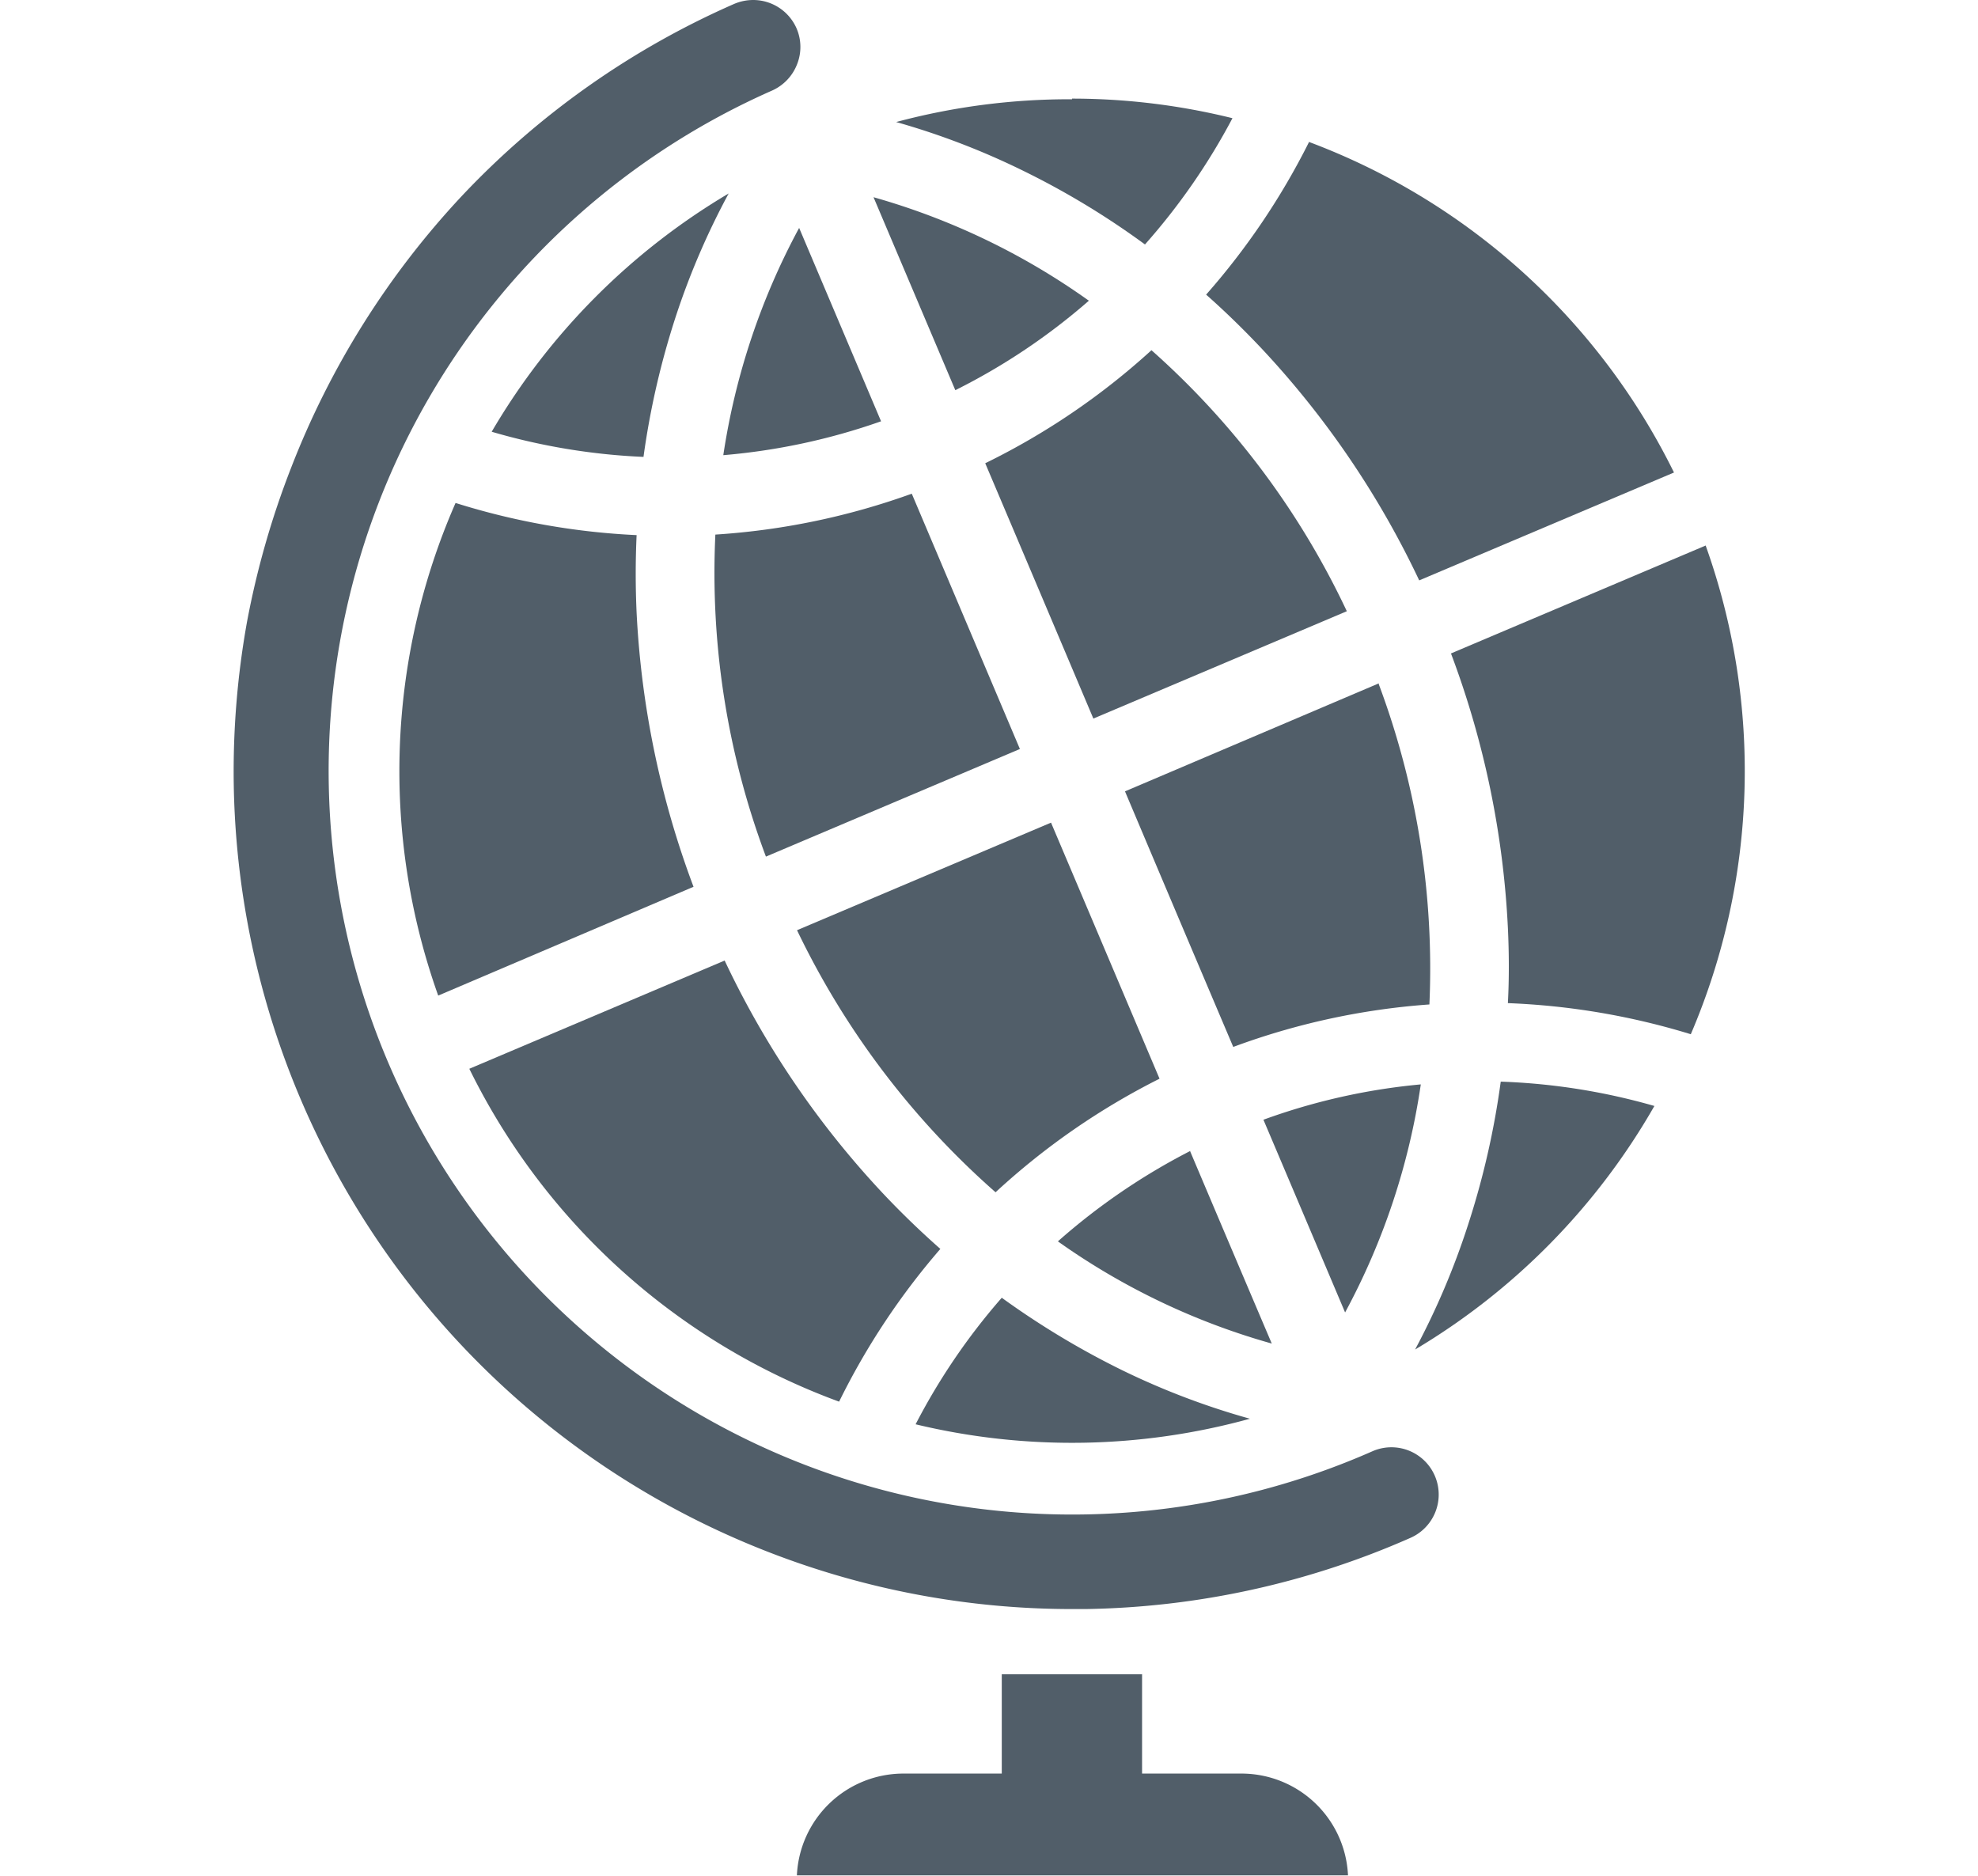 <svg id="Ebene_1" data-name="Ebene 1" xmlns="http://www.w3.org/2000/svg" viewBox="0 0 149.45 141.73"><defs><style>.cls-1{fill:#515e69;}</style></defs><title>Globe</title><path class="cls-1" d="M81,121.34A63.07,63.07,0,0,1,55.57.53,3.21,3.21,0,0,1,56.9.25a3.32,3.32,0,0,1,1.34,6.36A56.43,56.43,0,0,0,81.07,114.69a55.85,55.85,0,0,0,22.67-4.79,3.21,3.21,0,0,1,1.33-.28,3.31,3.31,0,0,1,3.1,4.52,3.29,3.29,0,0,1-1.75,1.84A62.83,62.83,0,0,1,82,121.34Z"/><path class="cls-1" d="M56.9.5h0a3.07,3.07,0,0,1,2.86,4.18,3,3,0,0,1-1.62,1.7A56.69,56.69,0,0,0,81.07,114.94a56.14,56.14,0,0,0,22.77-4.81,3.08,3.08,0,0,1,4,1.57,3.08,3.08,0,0,1-1.57,4A62.51,62.51,0,0,1,82,121.09H81a62.67,62.67,0,0,1-11.19-1,64.11,64.11,0,0,1-11.6-3.27A63.26,63.26,0,0,1,37.87,104a62.94,62.94,0,0,1-10-79.23A62.71,62.71,0,0,1,55.67.76,3.05,3.05,0,0,1,56.9.5m0-.5a3.68,3.68,0,0,0-1.44.3A63.07,63.07,0,0,0,34.91,14.79,63.69,63.69,0,0,0,22,35.33,64.89,64.89,0,0,0,18.66,47a64,64,0,0,0-1,12.2,63.31,63.31,0,0,0,40.4,58.06,63.24,63.24,0,0,0,23,4.31H82a63.12,63.12,0,0,0,24.57-5.38,3.57,3.57,0,0,0-2.88-6.54A56.18,56.18,0,1,1,58.34,6.84a3.6,3.6,0,0,0,1.89-2,3.54,3.54,0,0,0-.06-2.73A3.58,3.58,0,0,0,56.9,0Z"/><path class="cls-1" d="M60.44,141.48a7.77,7.77,0,0,1,7.77-7.19h7.73v-7.53H86v7.53h7.73a7.77,7.77,0,0,1,7.77,7.19Z"/><path class="cls-1" d="M85.79,127v7.53h8a7.53,7.53,0,0,1,7.5,6.69H60.71a7.53,7.53,0,0,1,7.5-6.69h8V127h9.6m.5-.5H75.69V134H68.21a8.06,8.06,0,0,0-8,7.69h41.64a8.06,8.06,0,0,0-8-7.69H86.29v-7.53Z"/><path class="cls-1" d="M86.47,18.14a60.15,60.15,0,0,0-9.22-5.55,56.51,56.51,0,0,0-8.6-3.36A50.16,50.16,0,0,1,81,7.7,50.86,50.86,0,0,1,92.75,9.09,48,48,0,0,1,86.47,18.14Z"/><path class="cls-1" d="M81,8a50.28,50.28,0,0,1,11.4,1.31,47.24,47.24,0,0,1-5.94,8.54,60.61,60.61,0,0,0-9.07-5.43,58,58,0,0,0-7.77-3.11A50.11,50.11,0,0,1,81,8m0-.5A50.54,50.54,0,0,0,67.71,9.22a56.61,56.61,0,0,1,9.43,3.6,60.57,60.57,0,0,1,9.37,5.65,48.47,48.47,0,0,0,6.61-9.54A50.51,50.51,0,0,0,81,7.45Z"/><path class="cls-1" d="M107.35,43.49A68.56,68.56,0,0,0,95.51,26.13c-1.29-1.38-2.65-2.7-4-3.93A53.93,53.93,0,0,0,99,11a50.35,50.35,0,0,1,27.13,24.5Z"/><path class="cls-1" d="M99.13,11.35a50,50,0,0,1,26.66,24l-9.28,3.94-9,3.83A68.4,68.4,0,0,0,95.69,26c-1.24-1.32-2.53-2.59-3.86-3.79a54.08,54.08,0,0,0,7.3-10.82m-.24-.63a53.89,53.89,0,0,1-7.76,11.5c1.45,1.28,2.86,2.66,4.2,4.08a68.21,68.21,0,0,1,11.9,17.51l19.25-8.15A50.49,50.49,0,0,0,98.89,10.72Z"/><path class="cls-1" d="M66.38,15.28a52.54,52.54,0,0,1,15.44,7.46,47.44,47.44,0,0,1-9.57,6.4Z"/><path class="cls-1" d="M66.82,15.67a52.24,52.24,0,0,1,14.59,7.09,46.92,46.92,0,0,1-9,6L66.82,15.67M66,14.9l6.18,14.58a47.72,47.72,0,0,0,10.09-6.76A52.6,52.6,0,0,0,66,14.9Z"/><path class="cls-1" d="M74.77,35.07A54.46,54.46,0,0,0,87,26.8,60.92,60.92,0,0,1,101.42,46L82.75,53.91Z"/><path class="cls-1" d="M87,27.13a60.85,60.85,0,0,1,14.12,18.74L88.44,51.23l-5.56,2.35L76.79,39.2l-1.7-4A54.36,54.36,0,0,0,87,27.13m0-.67A53.49,53.49,0,0,1,74.44,35q4.09,9.64,8.17,19.29l19.15-8.11A61.12,61.12,0,0,0,87,26.46Z"/><path class="cls-1" d="M58,64.39a61.11,61.11,0,0,1-3.73-23.77,54,54,0,0,0,14.47-3l8,18.84Z"/><path class="cls-1" d="M68.61,37.93l3.89,9.18,3.9,9.22-9.05,3.83-9.19,3.9a60.7,60.7,0,0,1-3.64-23.2,54.48,54.48,0,0,0,14.09-2.93m.28-.63a53.78,53.78,0,0,1-14.84,3.09,61,61,0,0,0,3.82,24.33l19.19-8.13L68.89,37.3Z"/><path class="cls-1" d="M55,34.11a52.22,52.22,0,0,1,5.4-16.31l5.89,13.88A47.61,47.61,0,0,1,55,34.11Z"/><path class="cls-1" d="M60.33,18.38l3.5,8.27,2.07,4.88a46.87,46.87,0,0,1-10.65,2.3,52,52,0,0,1,5.08-15.45m.05-1.16a52.47,52.47,0,0,0-5.73,17.17,47.87,47.87,0,0,0,11.92-2.56L60.38,17.22Z"/><path class="cls-1" d="M48.4,34.24a47.75,47.75,0,0,1-10.87-1.79A50.39,50.39,0,0,1,54.41,15.26a57.19,57.19,0,0,0-3.58,8.52A61.6,61.6,0,0,0,48.4,34.24Z"/><path class="cls-1" d="M53.77,16a59.15,59.15,0,0,0-3.18,7.75A62.44,62.44,0,0,0,48.19,34a47.17,47.17,0,0,1-10.28-1.69A50.33,50.33,0,0,1,53.77,16m1.28-1.38a50.69,50.69,0,0,0-17.9,18,48.09,48.09,0,0,0,11.47,1.9,60.85,60.85,0,0,1,2.45-10.64,56.85,56.85,0,0,1,4-9.29Z"/><path class="cls-1" d="M33.26,74.88a50.27,50.27,0,0,1,1.3-36.59,53.93,53.93,0,0,0,13.27,2.38c-.07,1.88-.06,3.77,0,5.64A68.08,68.08,0,0,0,52.09,66.9Z"/><path class="cls-1" d="M34.7,38.6a54.61,54.61,0,0,0,12.87,2.31c-.06,1.8,0,3.62,0,5.42a68.32,68.32,0,0,0,4.16,20.43l-9.16,3.88-9.2,3.9A50,50,0,0,1,34.7,38.6M34.42,38a50.48,50.48,0,0,0-1.31,37.22L52.4,67A68.52,68.52,0,0,1,48.1,46.3c-.09-1.95-.09-3.93,0-5.87A53.85,53.85,0,0,1,34.42,38Z"/><path class="cls-1" d="M107.51,101.27a56,56,0,0,0,3.64-8.65A60.94,60.94,0,0,0,113.61,82a47.49,47.49,0,0,1,11,1.73A50.47,50.47,0,0,1,107.51,101.27Z"/><path class="cls-1" d="M113.82,82.24a47.47,47.47,0,0,1,10.45,1.62,50.15,50.15,0,0,1-16.12,16.72,57.93,57.93,0,0,0,3.24-7.88,60.23,60.23,0,0,0,2.43-10.46m-.43-.52a61.55,61.55,0,0,1-2.47,10.82,57.26,57.26,0,0,1-4,9.42A50.69,50.69,0,0,0,125,83.56a48,48,0,0,0-11.64-1.84Z"/><path class="cls-1" d="M127.57,77.84a53.52,53.52,0,0,0-13.41-2.29c.07-1.81.06-3.64,0-5.46A68.45,68.45,0,0,0,109.9,49.5l18.79-8A50.31,50.31,0,0,1,127.57,77.84Z"/><path class="cls-1" d="M128.54,41.88a50,50,0,0,1-1.11,35.65,54.7,54.7,0,0,0-13-2.22c.06-1.73,0-3.48,0-5.23a69,69,0,0,0-4.16-20.44l9.16-3.88,9.16-3.88m.3-.67-19.26,8.16a68.16,68.16,0,0,1,4.3,20.73c.09,1.9.1,3.81,0,5.69a54.07,54.07,0,0,1,13.82,2.35,50.55,50.55,0,0,0,1.12-36.93Z"/><path class="cls-1" d="M95.8,84.71a47.33,47.33,0,0,1,11.26-2.53,52.14,52.14,0,0,1-5.4,16.37Z"/><path class="cls-1" d="M106.76,82.46A51.78,51.78,0,0,1,101.68,98l-3.2-7.57-2.35-5.54a47.31,47.31,0,0,1,10.63-2.4m.59-.56a47.39,47.39,0,0,0-11.89,2.67q3.09,7.28,6.17,14.56a52.1,52.1,0,0,0,5.72-17.23Z"/><path class="cls-1" d="M85.3,59.93,104,52a61,61,0,0,1,3.74,23.63,54.45,54.45,0,0,0-14.43,3.13Z"/><path class="cls-1" d="M103.83,52.35a60.79,60.79,0,0,1,3.64,23.07,54.06,54.06,0,0,0-14,3l-2.79-6.6-5-11.81,6.67-2.83,11.54-4.88m.29-.67L85,59.79q4.08,9.66,8.18,19.31A53.54,53.54,0,0,1,108,75.89a61.3,61.3,0,0,0-3.83-24.21Z"/><path class="cls-1" d="M95.66,101.14a52.34,52.34,0,0,1-15.32-7.36,47.45,47.45,0,0,1,9.47-6.46Z"/><path class="cls-1" d="M89.68,87.67l2.88,6.78,2.66,6.3a51.94,51.94,0,0,1-14.47-7,47.27,47.27,0,0,1,8.93-6.09m.25-.7a48.47,48.47,0,0,0-10,6.83,52.31,52.31,0,0,0,16.16,7.72Q93,94.25,89.93,87Z"/><path class="cls-1" d="M75.19,89.75A61.91,61.91,0,0,1,60.56,70.4l18.72-7.92,8,18.9A53.87,53.87,0,0,0,75.19,89.75Z"/><path class="cls-1" d="M79.15,62.8l5,11.74L87,81.26a54.18,54.18,0,0,0-11.78,8.15A61.58,61.58,0,0,1,60.9,70.53l12.26-5.19,6-2.54m.26-.65L60.22,70.28a62.13,62.13,0,0,0,15,19.8A53.83,53.83,0,0,1,87.61,81.5q-4.1-9.68-8.2-19.35Z"/><path class="cls-1" d="M81,108.8a50.58,50.58,0,0,1-11.44-1.32,47.81,47.81,0,0,1,6.17-9.06,61,61,0,0,0,9,5.39,56.59,56.59,0,0,0,8.77,3.41A50.15,50.15,0,0,1,81,108.8Z"/><path class="cls-1" d="M75.77,98.76A61.63,61.63,0,0,0,84.63,104a59,59,0,0,0,7.93,3.16,50.1,50.1,0,0,1-22.63.11,47.15,47.15,0,0,1,5.84-8.55m-.08-.67a48,48,0,0,0-6.51,9.56,50.56,50.56,0,0,0,25.26-.42,56.78,56.78,0,0,1-9.6-3.64,62.34,62.34,0,0,1-9.15-5.5Z"/><path class="cls-1" d="M63.28,105.58A50.29,50.29,0,0,1,35.8,80.89l18.83-8A68.34,68.34,0,0,0,66.48,90.28c1.35,1.43,2.77,2.81,4.22,4.11A54,54,0,0,0,63.28,105.58Z"/><path class="cls-1" d="M54.51,73.24A68.7,68.7,0,0,0,66.3,90.45c1.3,1.38,2.66,2.71,4,4a54,54,0,0,0-7.19,10.86A50,50,0,0,1,36.15,81l18.36-7.78m.25-.65-19.3,8.18A50.49,50.49,0,0,0,63.4,105.9a54.05,54.05,0,0,1,7.65-11.54c-1.51-1.33-3-2.77-4.39-4.25a68.09,68.09,0,0,1-11.9-17.52Z"/></svg>